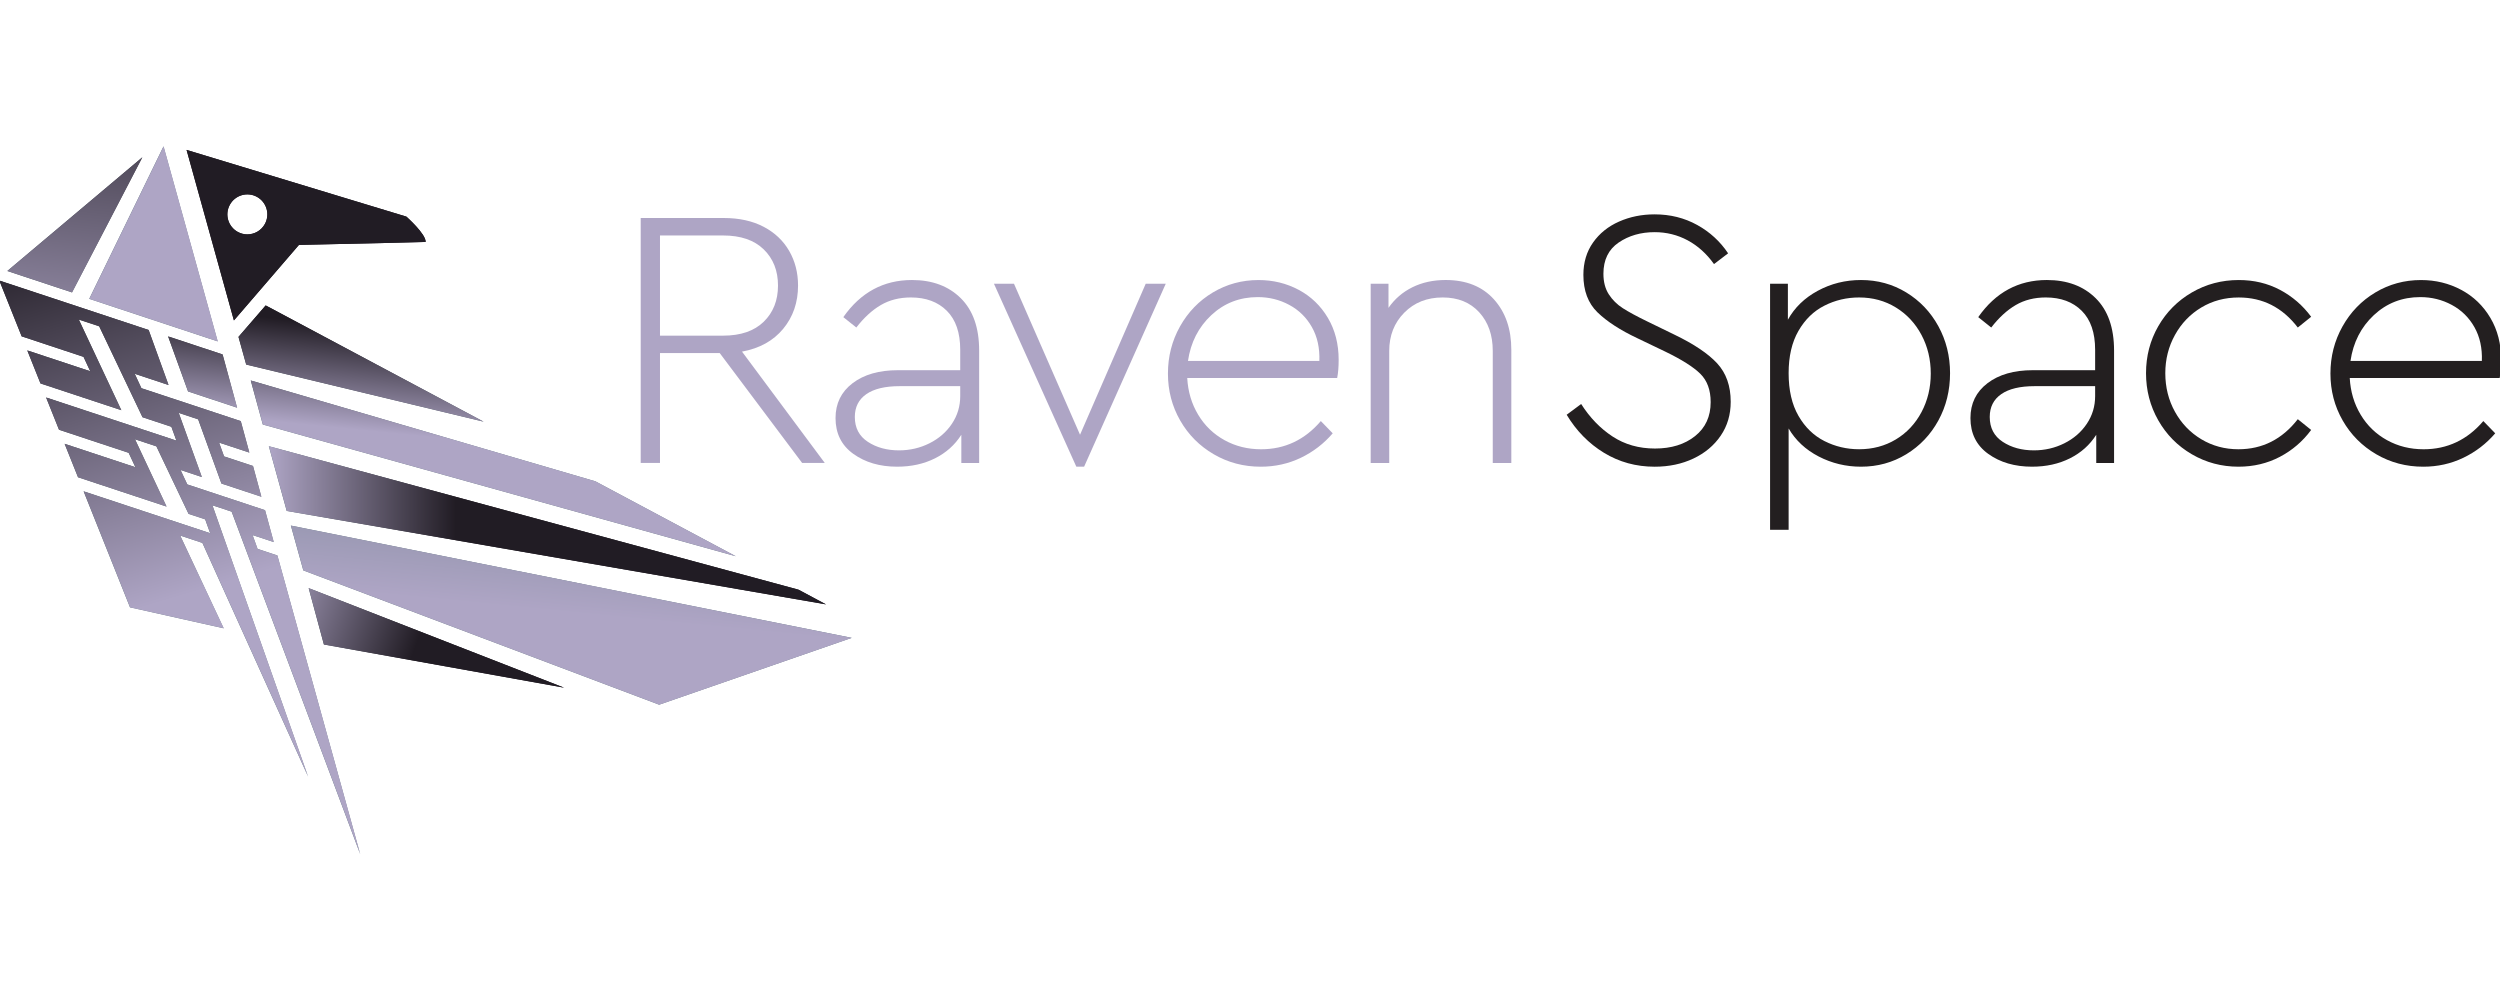 <?xml version="1.0" encoding="UTF-8"?>
<svg width="200" height="80" version="1.1" viewBox="0 0 200 80" xmlns="http://www.w3.org/2000/svg"><defs><linearGradient id="f" x2="1" gradientTransform="matrix(10.383 106.71 -106.71 10.383 77.737 63.592)" gradientUnits="userSpaceOnUse"><stop stop-color="#647782" offset="0"/><stop stop-color="#647782" offset=".301"/><stop stop-color="#211c24" offset=".494"/><stop stop-color="#211c24" offset=".708"/><stop stop-color="#211c24" offset="1"/></linearGradient><linearGradient id="e" x2="1" gradientTransform="matrix(10.434 107.24 -107.24 10.434 105.94 60.668)" gradientUnits="userSpaceOnUse"><stop stop-color="#647782" offset="0"/><stop stop-color="#647782" offset=".301"/><stop stop-color="#211c24" offset=".494"/><stop stop-color="#211c24" offset=".708"/><stop stop-color="#211c24" offset="1"/></linearGradient><linearGradient id="d" x2="1" gradientTransform="matrix(111.46 0 0 111.46 63.701 76.592)" gradientUnits="userSpaceOnUse"><stop stop-color="#647782" offset="0"/><stop stop-color="#211c24" offset=".335"/><stop stop-color="#211c24" offset=".708"/><stop stop-color="#211c24" offset="1"/></linearGradient><linearGradient id="c" x2="1" gradientTransform="matrix(10.434 107.24 -107.24 10.434 124.23 58.888)" gradientUnits="userSpaceOnUse"><stop stop-color="#647782" offset="0"/><stop stop-color="#647782" offset=".669"/><stop stop-color="#647782" offset=".787"/><stop stop-color="#211c24" offset="1"/></linearGradient><linearGradient id="b" x2="1" gradientTransform="matrix(90.717 -33.62 33.62 90.717 63.741 66.473)" gradientUnits="userSpaceOnUse"><stop stop-color="#647782" offset="0"/><stop stop-color="#211c24" offset=".335"/><stop stop-color="#211c24" offset=".708"/><stop stop-color="#211c24" offset="1"/></linearGradient><linearGradient id="a" x2="1" gradientTransform="matrix(10.434 107.24 -107.24 10.434 18.32 69.193)" gradientUnits="userSpaceOnUse"><stop stop-color="#647782" offset="0"/><stop stop-color="#647782" offset=".114"/><stop stop-color="#647782" offset=".31"/><stop stop-color="#211c24" offset="1"/></linearGradient><linearGradient id="r" x2="1" gradientTransform="matrix(-28.403 95.065 -95.065 -28.403 53.377 43.095)" gradientUnits="userSpaceOnUse"><stop stop-color="#647782" offset="0"/><stop stop-color="#647782" offset=".123"/><stop stop-color="#647782" offset=".305"/><stop stop-color="#211c24" offset="1"/></linearGradient><linearGradient id="q" x2="1" gradientTransform="matrix(10.434 107.24 -107.24 10.434 46.482 66.453)" gradientUnits="userSpaceOnUse"><stop stop-color="#647782" offset="0"/><stop stop-color="#647782" offset=".301"/><stop stop-color="#211c24" offset=".494"/><stop stop-color="#211c24" offset=".708"/><stop stop-color="#211c24" offset="1"/></linearGradient><linearGradient id="p" x2="1" gradientTransform="matrix(10.434 107.24 -107.24 10.434 64.387 64.711)" gradientUnits="userSpaceOnUse"><stop stop-color="#647782" offset="0"/><stop stop-color="#647782" offset=".301"/><stop stop-color="#211c24" offset=".494"/><stop stop-color="#211c24" offset=".708"/><stop stop-color="#211c24" offset="1"/></linearGradient><linearGradient id="o" x2="1" gradientTransform="matrix(10.383 106.71 -106.71 10.383 77.761 63.591)" gradientUnits="userSpaceOnUse"><stop stop-color="#647782" offset="0"/><stop stop-color="#aea5c5" offset=".301"/><stop stop-color="#211c24" offset=".494"/><stop stop-color="#211c24" offset=".708"/><stop stop-color="#211c24" offset="1"/></linearGradient><linearGradient id="n" x2="1" gradientTransform="matrix(10.434 107.24 -107.24 10.434 105.97 60.667)" gradientUnits="userSpaceOnUse"><stop stop-color="#647782" offset="0"/><stop stop-color="#aea5c5" offset=".122"/><stop stop-color="#aea5c5" offset=".301"/><stop stop-color="#211c24" offset=".494"/><stop stop-color="#211c24" offset=".708"/><stop stop-color="#211c24" offset="1"/></linearGradient><linearGradient id="m" x2="1" gradientTransform="matrix(111.46 0 0 111.46 63.724 76.593)" gradientUnits="userSpaceOnUse"><stop stop-color="#aea5c5" offset="0"/><stop stop-color="#211c24" offset=".335"/><stop stop-color="#211c24" offset=".708"/><stop stop-color="#211c24" offset="1"/></linearGradient><linearGradient id="l" x2="1" gradientTransform="matrix(10.434 107.24 -107.24 10.434 124.26 58.887)" gradientUnits="userSpaceOnUse"><stop stop-color="#aea5c5" offset="0"/><stop stop-color="#aea5c5" offset=".001"/><stop stop-color="#647782" offset=".433"/><stop stop-color="#647782" offset=".578"/><stop stop-color="#211c24" offset=".843"/><stop stop-color="#211c24" offset="1"/></linearGradient><linearGradient id="k" x2="1" gradientTransform="matrix(90.719 -33.621 33.621 90.719 63.766 66.471)" gradientUnits="userSpaceOnUse"><stop stop-color="#aea5c5" offset="0"/><stop stop-color="#211c24" offset=".335"/><stop stop-color="#211c24" offset=".708"/><stop stop-color="#211c24" offset="1"/></linearGradient><linearGradient id="j" x2="1" gradientTransform="matrix(10.434 107.24 -107.24 10.434 18.345 69.192)" gradientUnits="userSpaceOnUse"><stop stop-color="#647782" offset="0"/><stop stop-color="#aea5c5" offset=".113"/><stop stop-color="#aea5c5" offset=".309"/><stop stop-color="#211c24" offset="1"/></linearGradient><linearGradient id="i" x2="1" gradientTransform="matrix(-28.404 95.066 -95.066 -28.404 53.403 43.094)" gradientUnits="userSpaceOnUse"><stop stop-color="#aea5c5" offset="0"/><stop stop-color="#aea5c5" offset=".207"/><stop stop-color="#211c24" offset="1"/></linearGradient><linearGradient id="h" x2="1" gradientTransform="matrix(10.434 107.24 -107.24 10.434 46.506 66.452)" gradientUnits="userSpaceOnUse"><stop stop-color="#647782" offset="0"/><stop stop-color="#aea5c5" offset=".299"/><stop stop-color="#211c24" offset=".493"/><stop stop-color="#211c24" offset=".708"/><stop stop-color="#211c24" offset="1"/></linearGradient><linearGradient id="g" x2="1" gradientTransform="matrix(10.434 107.24 -107.24 10.434 64.409 64.71)" gradientUnits="userSpaceOnUse"><stop stop-color="#647782" offset="0"/><stop stop-color="#647782" offset=".301"/><stop stop-color="#211c24" offset=".494"/><stop stop-color="#211c24" offset=".708"/><stop stop-color="#211c24" offset="1"/></linearGradient><clipPath id="s"><path d="m0 162h522v-162h-522z"/></clipPath></defs><g transform="matrix(1.333 0 0 -1.333 -246.71 137.21)"><g transform="translate(0 -8.76)"><g transform="matrix(.3 0 0 .3 182.1 57.19)"><path d="m62.812 120.28-5.183-5.995 1.541-5.537 0.1-0.028 47.401-11.4-43.606 23.254z" color="#000000" fill="url(#f)" style="-inkscape-stroke:none"/><path d="m62.492 96.755 94.616-26.353-28.082 14.988-68.941 20.172z" color="#000000" fill="url(#e)" style="-inkscape-stroke:none"/><path d="m63.701 92.417 3.58-12.958 107.88-18.691-5.519 2.945z" color="#000000" fill="url(#d)" style="-inkscape-stroke:none"/><path d="m68.111 76.534 2.49-8.967 71.183-26.863 38.521 13.373z" color="#000000" fill="url(#c)" style="-inkscape-stroke:none"/><path d="m74.717 52.744 48.047-8.638-51.099 19.921z" color="#000000" fill="url(#b)" style="-inkscape-stroke:none"/><path d="m11.385 127.46 12.939-4.284 14.065 27.028z" color="#000000" fill="url(#a)" style="-inkscape-stroke:none"/><path d="m14.254 114.39 12.377-4.101 1.341-2.882-12.594 4.168 2.639-6.604 16.171-5.353-8.511 18.135 4.089-1.353 8.662-18.187 5.776-1.912 1.006-2.771-26.066 8.629 2.582-6.454 13.932-4.611 1.355-2.89-14.166 4.69 2.679-6.689 17.712-5.869-6.32 13.472 4.289-1.419 6.434-13.51 3.321-1.097 1.003-2.774-25.319 8.382 9.282-23.211 18.739-4.194-8.707 18.556 4.451-1.472 21.146-46.763-19.148 54.293 3.848-1.277 25.723-68.525-16.571 59.759-3.966 1.313-1 2.772 4.235-1.402-1.74 6.38-15.555 5.15-1.356 2.895 4.269-1.415-4.63 12.833 3.894-1.289 4.659-12.844 7.987-2.644-1.676 6.152-5.791 1.918-1 2.768 6.057-2.003-1.717 6.298-19.878 6.582-1.337 2.882 6.768-2.242-3.982 11.005-29.862 9.888z" color="#000000" fill="url(#r)" style="-inkscape-stroke:none"/><path d="m43.552 114.37 3.99-11.004 9.808-3.249-2.905 10.648-10.893 3.606z" color="#000000" fill="url(#q)" style="-inkscape-stroke:none"/></g><g transform="matrix(.3 0 0 .3 194.89 102.91)"><path d="m0 0-14.862-30.51 25.698-8.509z" color="#000000" fill="#647782" style="-inkscape-stroke:none"/></g><g transform="matrix(.3 0 0 .3 182.1 57.19)"><path d="m56.711 117.58 13.003 15.104 19.123 0.433 6.222 0.16c0.08 1.593-3.853 5.07-3.853 5.07l-43.965 13.344zm0.776 17.702c-1.939 1.057-2.658 3.485-1.598 5.426 1.057 1.941 3.487 2.655 5.425 1.596 1.938-1.058 2.654-3.485 1.598-5.426-0.726-1.33-2.098-2.086-3.516-2.086-0.647 0-1.301 0.155-1.909 0.49" color="#000000" fill="url(#p)" style="-inkscape-stroke:none"/><path d="m62.837 120.28-5.185-5.994 1.545-5.54 0.1-0.027 47.399-11.401-43.607 23.259z" color="#000000" fill="url(#o)" style="-inkscape-stroke:none"/><path d="m60.11 105.56 2.411-8.804 94.614-26.355-28.085 14.985z" color="#000000" fill="url(#n)" style="-inkscape-stroke:none"/><path d="m63.724 92.416 3.583-12.959 107.88-18.687-5.516 2.944z" color="#000000" fill="url(#m)" style="-inkscape-stroke:none"/><path d="m70.627 67.568 71.185-26.868 38.519 13.371-112.2 22.463z" color="#000000" fill="url(#l)" style="-inkscape-stroke:none"/><path d="m74.745 52.741 48.048-8.636-51.104 19.921z" color="#000000" fill="url(#k)" style="-inkscape-stroke:none"/><path d="m11.408 127.47 12.943-4.287 14.066 27.031z" color="#000000" fill="url(#j)" style="-inkscape-stroke:none"/><path d="m9.813 125.55h-1e-3l4.465-11.165 12.378-4.098 1.342-2.885-12.595 4.171 2.641-6.605 16.171-5.354-8.513 18.136 4.089-1.353 8.664-18.187 5.778-1.912 1.004-2.772-26.07 8.63 2.584-6.451 13.935-4.616 1.353-2.887-14.165 4.689 2.677-6.69 17.715-5.866-6.324 13.469 4.289-1.422 6.438-13.505 3.321-1.098 0.999-2.774-25.315 8.381 9.283-23.21 18.739-4.193-8.711 18.557 4.453-1.477 21.148-46.763-19.152 54.295 3.85-1.275 25.723-68.526-16.572 59.759-3.964 1.316-1.003 2.771 4.239-1.404-1.741 6.381-15.557 5.15-1.356 2.89 4.269-1.412-4.63 12.837 3.897-1.291 4.657-12.847 7.987-2.642-1.675 6.152-5.792 1.917-1.002 2.772 6.06-2.007-1.716 6.299-19.88 6.581-1.34 2.887 6.769-2.245-3.98 11.005-29.862 9.887z" color="#000000" fill="url(#i)" style="-inkscape-stroke:none"/><path d="m43.575 114.38 3.992-11.009 9.808-3.246-2.905 10.646z" color="#000000" fill="url(#h)" style="-inkscape-stroke:none"/></g><g transform="matrix(.3 0 0 .3 194.9 102.91)"><path d="m0 0-14.863-30.51 25.7-8.51z" color="#000000" fill="#aea5c5" style="-inkscape-stroke:none"/></g><g transform="matrix(.3 0 0 .3 182.1 57.19)"><path d="m47.263 151.68 9.472-34.106 13.003 15.105 19.127 0.433 6.22 0.159c0.078 1.593-3.852 5.07-3.852 5.07l-43.969 13.341zm10.248-16.405c-1.94 1.057-2.655 3.485-1.6 5.424 1.059 1.941 3.489 2.656 5.429 1.599 1.939-1.057 2.654-3.485 1.596-5.425-0.724-1.333-2.099-2.087-3.514-2.087-0.647 0-1.302 0.157-1.911 0.489" color="#000000" fill="url(#g)" style="-inkscape-stroke:none"/><g clip-path="url(#s)"><g transform="translate(141.96 114.53)"><path d="m0 0h12.621c3.514 0 6.223 0.925 8.131 2.783 1.904 1.856 2.857 4.269 2.857 7.238 0 2.972-0.953 5.383-2.857 7.238-1.908 1.858-4.617 2.783-8.131 2.783h-12.621zm28.435-25.465-16.481 21.975h-11.954v-21.975h-3.859v49h16.629c3.067 0 5.715-0.584 7.942-1.746 2.23-1.164 3.937-2.772 5.125-4.827 1.186-2.055 1.781-4.368 1.781-6.941 0-3.365-0.991-6.249-2.969-8.649-1.98-2.398-4.729-3.921-8.243-4.565l16.558-22.272z" color="#000000" fill="#aea5c5" style="-inkscape-stroke:none"/></g><g transform="translate(195.86 92.994)"><path d="m0 0c1.88 0.941 3.378 2.238 4.492 3.897 1.112 1.659 1.67 3.501 1.67 5.532v2.004h-12.1c-2.921 0-5.149-0.532-6.683-1.598-1.534-1.063-2.302-2.586-2.302-4.564 0-2.179 0.865-3.838 2.598-4.973 1.733-1.14 3.811-1.709 6.238-1.709 2.175 0 4.205 0.47 6.087 1.411m6.273 29.027c2.449-2.426 3.676-5.914 3.676-10.467v-22.496h-3.564v5.643c-1.289-2.031-3.044-3.6-5.271-4.715-2.228-1.114-4.753-1.67-7.573-1.67-3.466 0-6.385 0.856-8.761 2.562-2.374 1.707-3.562 4.094-3.562 7.164 0 2.921 1.137 5.245 3.415 6.978 2.276 1.733 5.295 2.599 9.055 2.599h12.474v4.083c0 3.416-0.891 6.013-2.674 7.794-1.781 1.783-4.181 2.674-7.201 2.674-2.276 0-4.28-0.508-6.013-1.523-1.733-1.013-3.365-2.512-4.899-4.49l-2.6 2.079c3.464 4.947 8.044 7.424 13.737 7.424 4.057 0 7.311-1.214 9.761-3.639" color="#000000" fill="#aea5c5" style="-inkscape-stroke:none"/></g><g transform="translate(243.14 124.92)"><path d="m0 0-16.332-36.6h-1.56l-16.481 36.6h4.009l13.214-30.215 13.141 30.215z" color="#000000" fill="#aea5c5" style="-inkscape-stroke:none"/></g><g transform="translate(252.26 118.64)"><path d="m0 0c-2.573-2.403-4.133-5.458-4.676-9.17h26.281c0.097 2.573-0.397 4.826-1.485 6.756s-2.6 3.416-4.53 4.453c-1.929 1.042-4.032 1.563-6.31 1.563-3.613 0-6.707-1.202-9.28-3.602m25.167-12.584h-29.992c0.149-2.724 0.878-5.172 2.191-7.35 1.31-2.179 3.068-3.873 5.269-5.085 2.203-1.214 4.64-1.82 7.315-1.82 4.75 0 8.734 1.881 11.951 5.643l2.376-2.451c-1.783-2.079-3.91-3.711-6.385-4.899s-5.146-1.781-8.017-1.781c-3.416 0-6.547 0.827-9.391 2.486-2.847 1.658-5.088 3.907-6.72 6.757-1.632 2.844-2.451 5.975-2.451 9.391 0 3.413 0.806 6.557 2.414 9.428 1.608 2.869 3.798 5.136 6.571 6.794 2.772 1.657 5.816 2.486 9.131 2.486 2.921 0 5.606-0.657 8.056-1.968 2.448-1.31 4.391-3.179 5.827-5.605 1.436-2.424 2.153-5.223 2.153-8.387 0-1.438-0.1-2.65-0.298-3.639" color="#000000" fill="#aea5c5" style="-inkscape-stroke:none"/></g><g transform="translate(308.78 121.8)"><path d="m0 0c2.326-2.573 3.488-5.938 3.488-10.098v-22.642h-3.712v22.421c0 3.166-0.903 5.739-2.708 7.719-1.807 1.981-4.245 2.97-7.312 2.97-3.118 0-5.681-1.014-7.685-3.044-2.005-2.028-3.007-4.577-3.007-7.645v-22.421h-3.712v35.858h3.564v-4.827c1.236 1.783 2.833 3.155 4.787 4.123 1.956 0.964 4.168 1.448 6.646 1.448 4.106 0 7.323-1.289 9.651-3.862" color="#000000" fill="#aea5c5" style="-inkscape-stroke:none"/></g><g transform="translate(349.44 136.68)"><path d="m0 0c2.549-1.411 4.614-3.304 6.198-5.68l-2.82-2.153c-1.485 2.081-3.245 3.663-5.272 4.752-2.03 1.088-4.231 1.635-6.607 1.635-2.772 0-5.173-0.696-7.203-2.081-2.028-1.385-3.042-3.464-3.042-6.236 0-1.635 0.359-3.005 1.077-4.12 0.715-1.114 1.656-2.042 2.82-2.784 1.162-0.741 2.759-1.61 4.79-2.597l5.492-2.673c3.908-1.882 6.768-3.799 8.575-5.753 1.805-1.956 2.711-4.52 2.711-7.685 0-2.575-0.669-4.84-2.006-6.793-1.335-1.957-3.155-3.479-5.457-4.565-2.3-1.09-4.889-1.635-7.757-1.635-3.713 0-7.092 0.928-10.136 2.784-3.043 1.857-5.529 4.394-7.461 7.61l2.898 2.153c1.73-2.722 3.822-4.888 6.272-6.496 2.451-1.609 5.282-2.414 8.501-2.414 3.267 0 5.939 0.829 8.018 2.49 2.08 1.657 3.117 3.921 3.117 6.79 0 2.426-0.693 4.319-2.078 5.68s-3.711 2.834-6.978 4.417l-5.569 2.672c-3.466 1.635-6.135 3.368-8.017 5.197-1.881 1.831-2.82 4.333-2.82 7.501 0 2.472 0.641 4.626 1.928 6.457 1.288 1.831 3.019 3.23 5.198 4.194 2.178 0.965 4.552 1.449 7.127 1.449 3.115 0 5.951-0.705 8.501-2.116" color="#000000" fill="#231f20" style="-inkscape-stroke:none"/></g><g transform="translate(389.2 93.773)"><path d="m0 0c2.178 1.311 3.885 3.131 5.123 5.457 1.236 2.326 1.856 4.899 1.856 7.722 0 2.82-0.62 5.393-1.856 7.719-1.238 2.326-2.945 4.158-5.123 5.495-2.179 1.336-4.63 2.004-7.35 2.004-2.474 0-4.789-0.545-6.94-1.635-2.155-1.087-3.886-2.77-5.199-5.048-1.313-2.276-1.967-5.098-1.967-8.461 0-3.418 0.654-6.262 1.967-8.538 1.313-2.277 3.044-3.96 5.199-5.048 2.151-1.089 4.466-1.634 6.94-1.634 2.72 0 5.171 0.656 7.35 1.967m2.079 29.399c2.722-1.659 4.862-3.91 6.422-6.755 1.558-2.849 2.337-5.977 2.337-9.391 0-3.466-0.779-6.621-2.337-9.465-1.56-2.85-3.7-5.099-6.422-6.757-2.722-1.659-5.741-2.489-9.058-2.489-3.018 0-5.84 0.684-8.464 2.042-2.623 1.361-4.628 3.232-6.013 5.606v-20.269h-3.711v49.224h3.563v-7.203c1.336 2.424 3.328 4.356 5.977 5.791 2.646 1.434 5.529 2.154 8.648 2.154 3.317 0 6.336-0.829 9.058-2.488" color="#000000" fill="#231f20" style="-inkscape-stroke:none"/></g><g transform="translate(422.9 92.994)"><path d="m0 0c1.879 0.941 3.378 2.238 4.492 3.897 1.112 1.659 1.669 3.501 1.669 5.532v2.004h-12.099c-2.922 0-5.149-0.532-6.683-1.598-1.534-1.063-2.302-2.586-2.302-4.564 0-2.179 0.864-3.838 2.597-4.973 1.733-1.14 3.812-1.709 6.238-1.709 2.175 0 4.206 0.47 6.088 1.411m6.272 29.027c2.45-2.426 3.677-5.914 3.677-10.467v-22.496h-3.564v5.643c-1.289-2.031-3.044-3.6-5.272-4.715-2.227-1.114-4.752-1.67-7.573-1.67-3.466 0-6.385 0.856-8.761 2.562-2.374 1.707-3.562 4.094-3.562 7.164 0 2.921 1.138 5.245 3.416 6.978 2.275 1.733 5.295 2.599 9.055 2.599h12.473v4.083c0 3.416-0.89 6.013-2.674 7.794-1.781 1.783-4.181 2.674-7.201 2.674-2.275 0-4.279-0.508-6.013-1.523-1.732-1.013-3.365-2.512-4.898-4.49l-2.6 2.079c3.464 4.947 8.043 7.424 13.737 7.424 4.056 0 7.31-1.214 9.76-3.639" color="#000000" fill="#231f20" style="-inkscape-stroke:none"/></g><g transform="translate(466.04 123.69)"><path d="m0 0c2.475-1.311 4.554-3.107 6.236-5.383l-2.673-2.151c-3.069 4.007-7.004 6.011-11.803 6.011-2.773 0-5.272-0.667-7.499-2.004s-3.985-3.166-5.271-5.493c-1.287-2.328-1.932-4.875-1.932-7.647 0-2.822 0.645-5.395 1.932-7.721 1.286-2.328 3.044-4.158 5.271-5.495s4.703-2.004 7.425-2.004c4.797 0 8.758 2.004 11.877 6.015l2.673-2.153c-1.682-2.278-3.774-4.072-6.273-5.383-2.501-1.31-5.26-1.967-8.277-1.967-3.368 0-6.473 0.827-9.318 2.486-2.848 1.659-5.085 3.923-6.72 6.794-1.633 2.871-2.448 6.013-2.448 9.428 0 3.416 0.815 6.545 2.448 9.392 1.635 2.844 3.872 5.098 6.72 6.756 2.845 1.657 5.976 2.486 9.392 2.486 3.017 0 5.765-0.656 8.24-1.967" color="#000000" fill="#231f20" style="-inkscape-stroke:none"/></g><g transform="translate(484.82 118.64)"><path d="m0 0c-2.573-2.403-4.133-5.458-4.676-9.17h26.281c0.097 2.573-0.398 4.826-1.485 6.756-1.088 1.93-2.599 3.416-4.529 4.453-1.931 1.042-4.033 1.563-6.311 1.563-3.613 0-6.707-1.202-9.28-3.602m25.168-12.584h-29.992c0.148-2.724 0.877-5.172 2.19-7.35 1.311-2.179 3.068-3.873 5.269-5.085 2.203-1.214 4.64-1.82 7.314-1.82 4.751 0 8.736 1.881 11.951 5.643l2.377-2.451c-1.783-2.079-3.91-3.711-6.384-4.899-2.476-1.188-5.147-1.781-8.018-1.781-3.415 0-6.547 0.827-9.392 2.486-2.846 1.658-5.087 3.907-6.718 6.757-1.633 2.844-2.452 5.975-2.452 9.391 0 3.413 0.806 6.557 2.414 9.428 1.608 2.869 3.798 5.136 6.571 6.794 2.772 1.657 5.815 2.486 9.133 2.486 2.919 0 5.603-0.657 8.054-1.968 2.449-1.31 4.392-3.179 5.827-5.605 1.435-2.424 2.153-5.223 2.153-8.387 0-1.438-0.101-2.65-0.297-3.639" color="#000000" fill="#231f20" style="-inkscape-stroke:none"/></g></g></g></g></g></svg>
